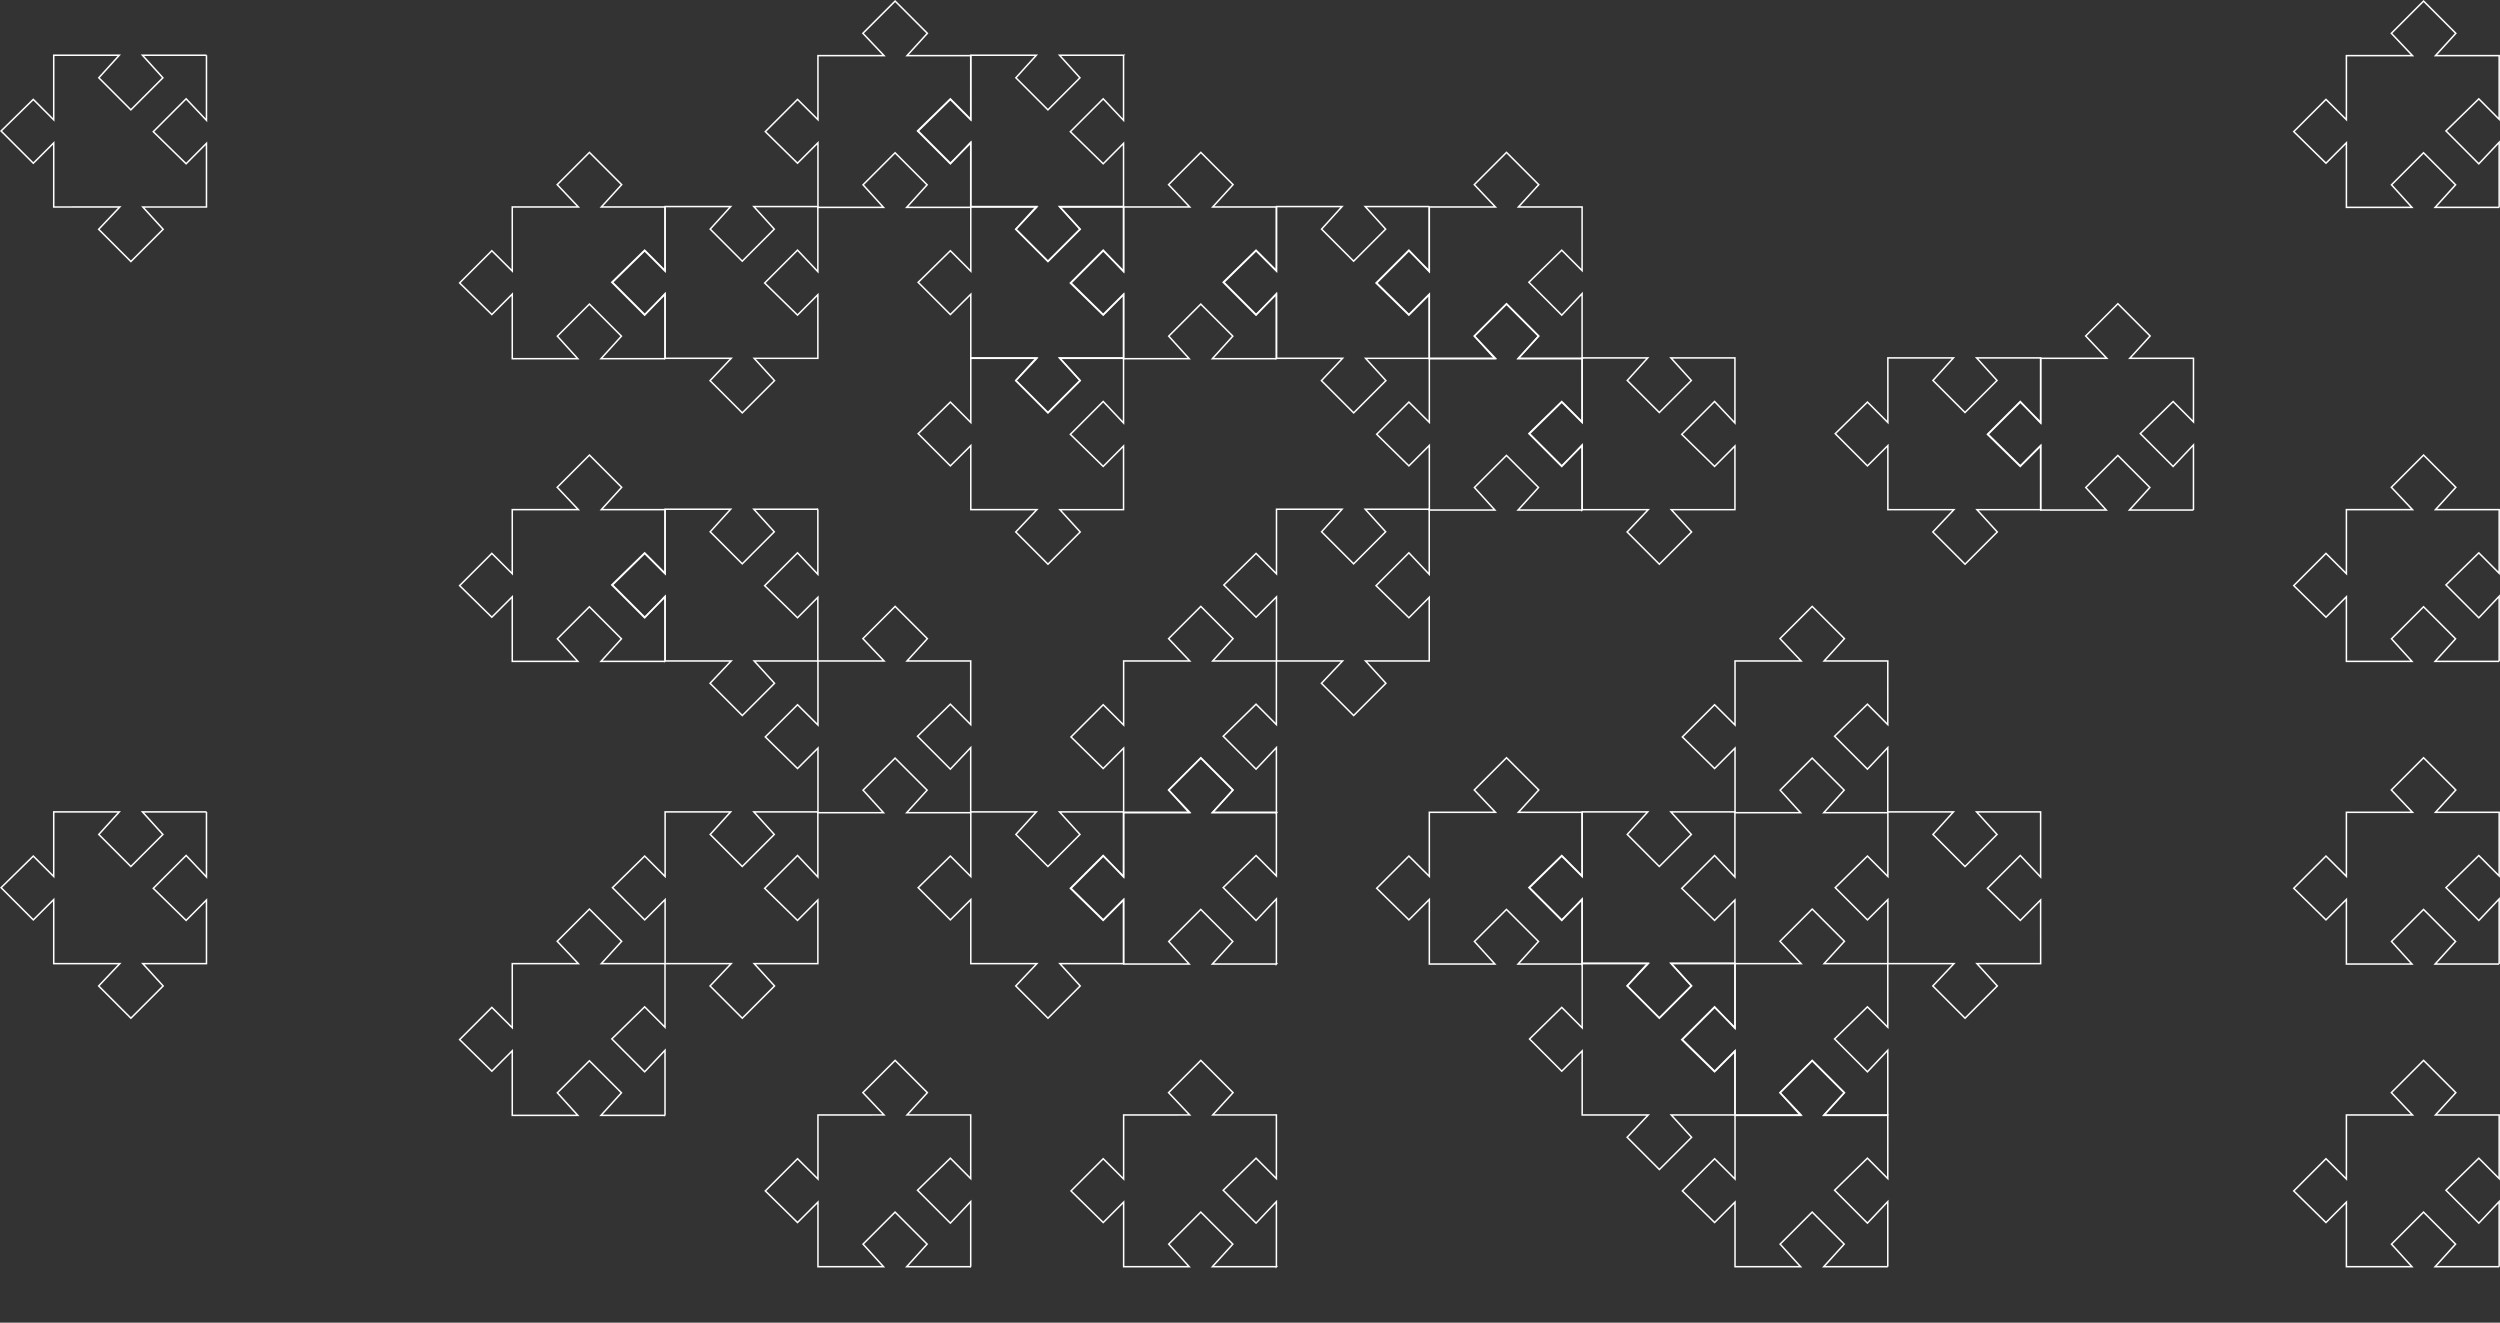 <svg xmlns="http://www.w3.org/2000/svg" width="1652" height="874" fill="none"><rect width="100%" height="100%" fill="#333333" stroke="none"/><path stroke="#fff" d="M540.441 536.506v43.009l-13.091-13.851-.354-.374-.363.364-20.987 21-.357.358.361.353 20.987 20.5.354.346.349-.351 13.101-13.144.006 42.064h-42.08l.764.837 12.678 13.9-21.309 21.309-21.303-21.303 13.166-13.899.799-.844H439.5v-42.347l-.853.847-12.646 12.574-21.291-21.291 21.286-20.874 13.504 13.504v-42.686h43.308l-13.198 14.549-.319.352.336.337 20.84 20.84 21.177-21.177-.321-.352-13.196-14.556 42.314.006Z"/><path stroke="#fff" d="M641.441 537.029v-43.008l-13.091 13.85-.354.374-.363-.364-20.987-21-.357-.358.361-.353 20.987-20.5.354-.346.349.351 13.101 13.144.006-42.064h-42.08l.764-.837 12.678-13.899-21.309-21.31-21.303 21.303 13.166 13.899.799.844H540.5v42.348l-.853-.848-12.646-12.574-21.291 21.291 21.286 20.874 13.504-13.504v42.686h43.308l-13.198-14.549-.319-.352.336-.337 20.84-20.84 21.177 21.177-.321.352-13.196 14.556 42.314-.006Zm0 300v-43.008l-13.091 13.85-.354.374-.363-.364-20.987-21-.357-.358.361-.353 20.987-20.5.354-.346.349.351 13.101 13.144.006-42.064h-42.08l.764-.837 12.678-13.899-21.309-21.31-21.303 21.303 13.166 13.899.799.844H540.5v42.348l-.853-.848-12.646-12.574-21.291 21.291 21.286 20.874 13.504-13.504v42.686h43.308l-13.198-14.549-.319-.352.336-.337 20.84-20.84 21.177 21.177-.321.352-13.196 14.556 42.314-.006Zm-101-700.523v43.009l-13.091-13.851-.354-.374-.363.364-20.987 21-.357.358.361.353 20.987 20.5.354.346.349-.351 13.101-13.144.006 42.064h-42.08l.764.837 12.678 13.9-21.309 21.309-21.303-21.303 13.166-13.899.799-.844H439.5v-42.347l-.853.847-12.646 12.574-21.291-21.291 21.286-20.874 13.504 13.504v-42.686h43.308l-13.198 14.549-.319.352.336.337 20.84 20.84 21.177-21.177-.321-.352-13.196-14.556 42.314.006Z"/><path stroke="#fff" d="M641.441 137.029V94.021l-13.091 13.85-.354.374-.363-.364-20.987-21-.357-.358.361-.353 20.987-20.5.354-.346.349.35 13.101 13.145.006-42.064h-42.08l.764-.837 12.678-13.9L591.5.71l-21.303 21.303 13.166 13.9.799.843H540.5v42.348l-.853-.848-12.646-12.574-21.291 21.29 21.286 20.875L540.5 94.342v42.686h43.308l-13.198-14.549-.319-.352.336-.337 20.84-20.84 21.177 21.177-.321.352-13.196 14.556 42.314-.006Zm-202 600v-43.008l-13.091 13.85-.354.374-.363-.364-20.987-21-.357-.358.361-.353 20.987-20.5.354-.346.349.351 13.101 13.144.006-42.064h-42.08l.764-.837 12.678-13.899-21.309-21.31-21.303 21.303 13.166 13.899.799.844H338.5v42.348l-.853-.848-12.646-12.574-21.291 21.291 21.286 20.874 13.504-13.504v42.686h43.308l-13.198-14.549-.319-.352.336-.337 20.84-20.84 21.177 21.177-.321.352-13.196 14.556 42.314-.006Zm0-500v-43.008l-13.091 13.85-.354.374-.363-.364-20.987-21-.357-.358.361-.353 20.987-20.5.354-.346.349.351 13.101 13.144.006-42.064h-42.08l.764-.837 12.678-13.899-21.309-21.31-21.303 21.303 13.166 13.899.799.844H338.5v42.348l-.853-.848-12.646-12.574-21.291 21.291 21.286 20.874 13.504-13.504v42.686h43.308l-13.198-14.549-.319-.352.336-.337 20.84-20.84 21.177 21.177-.321.352-13.196 14.556 42.314-.006Zm-303 299.477v43.009l-13.091-13.851-.354-.374-.363.364-20.987 21-.357.358.361.353 20.987 20.5.354.346.349-.351 13.101-13.144.006 42.064h-42.08l.764.837 12.678 13.9L86.5 672.826l-21.303-21.303 13.166-13.899.8-.844H35.5v-42.347l-.852.847L22 607.854.71 586.563l21.286-20.874L35.5 579.193v-42.686h43.308L65.61 551.056l-.319.352.336.337 20.84 20.84 21.177-21.177-.321-.352L94.127 536.5l42.314.006Zm0-500v43.009l-13.091-13.85-.354-.375-.363.364-20.987 21-.357.358.361.353 20.987 20.5.354.346.349-.351 13.101-13.144.006 42.064h-42.08l.764.837 12.678 13.9L86.5 172.826l-21.303-21.303 13.166-13.899.8-.844H35.5V94.433l-.852.847L22 107.854.71 86.564 21.996 65.69 35.5 79.192V36.507h43.308L65.61 51.056l-.319.352.336.337 20.84 20.84 21.177-21.177-.321-.352L94.127 36.5l42.314.006Zm404 300v43.009l-13.091-13.851-.354-.374-.363.364-20.987 21-.357.358.361.353 20.987 20.5.354.346.349-.351 13.101-13.144.006 42.064h-42.08l.764.837 12.678 13.9-21.309 21.309-21.303-21.303 13.166-13.899.799-.844H439.5v-42.347l-.853.847-12.646 12.574-21.291-21.291 21.286-20.874 13.504 13.504v-42.686h43.308l-13.198 14.549-.319.352.336.337 20.84 20.84 21.177-21.177-.321-.352-13.196-14.556 42.314.006Z"/><path stroke="#fff" d="M439.441 437.029v-43.008l-13.091 13.85-.354.374-.363-.364-20.987-21-.357-.358.361-.353 20.987-20.5.354-.346.349.351 13.101 13.144.006-42.064h-42.08l.764-.837 12.678-13.899-21.309-21.31-21.303 21.303 13.166 13.899.799.844H338.5v42.348l-.853-.848-12.646-12.574-21.291 21.291 21.286 20.874 13.504-13.504v42.686h43.308l-13.198-14.549-.319-.352.336-.337 20.84-20.84 21.177 21.177-.321.352-13.196 14.556 42.314-.006Zm605.999 200v-43.008l-13.09 13.85-.35.374-.37-.364-20.98-21-.36-.358.36-.353 20.99-20.5.35-.346.35.351 13.1 13.144.01-42.064h-42.08l.76-.837 12.68-13.899-21.31-21.31-21.303 21.303 13.166 13.899.799.844H944.5v42.348l-.853-.848-12.646-12.574-21.291 21.291 21.286 20.874 13.504-13.504v42.686h43.308l-13.198-14.549-.319-.352.336-.337 20.84-20.84 21.173 21.177-.32.352-13.19 14.556 42.31-.006ZM944.441 136.506v43.009l-13.091-13.851-.354-.374-.363.364-20.987 21-.357.358.361.353 20.987 20.5.354.346.349-.351 13.101-13.144.006 42.064h-42.08l.764.837 12.678 13.9-21.309 21.309-21.303-21.303 13.166-13.899.799-.844H843.5v-42.347l-.853.847-12.646 12.574-21.291-21.291 21.286-20.874 13.504 13.504v-42.686h43.308l-13.198 14.549-.319.352.336.337 20.84 20.84 21.177-21.177-.321-.352-13.196-14.556 42.314.006Z"/><path stroke="#fff" d="M1045.44 237.029v-43.008l-13.09 13.85-.35.374-.37-.364-20.98-21-.36-.358.36-.353 20.99-20.5.35-.346.35.351 13.1 13.144.01-42.064h-42.08l.76-.837 12.68-13.899-21.31-21.31-21.303 21.303 13.166 13.899.799.844H944.5v42.348l-.853-.848-12.646-12.574-21.291 21.291 21.286 20.874 13.504-13.504v42.686h43.308l-13.198-14.549-.319-.352.336-.337 20.84-20.84 21.173 21.177-.32.352-13.19 14.556 42.31-.006Zm-100.999 99.477v43.009l-13.091-13.851-.354-.374-.363.364-20.987 21-.357.358.361.353 20.987 20.5.354.346.349-.351 13.101-13.144.006 42.064h-42.08l.764.837 12.678 13.9-21.309 21.309-21.303-21.303 13.166-13.899.799-.844H843.5v-42.347l-.853.847-12.646 12.574-21.291-21.291 21.286-20.874 13.504 13.504v-42.686h43.308l-13.198 14.549-.319.352.336.337 20.84 20.84 21.177-21.177-.321-.352-13.196-14.556 42.314.006Z"/><path stroke="#fff" d="M1045.44 337.029v-43.008l-13.09 13.85-.35.374-.37-.364-20.98-21-.36-.358.36-.353 20.99-20.5.35-.346.35.351 13.1 13.144.01-42.064h-42.08l.76-.837 12.68-13.899-21.31-21.31-21.303 21.303 13.166 13.899.799.844H944.5v42.348l-.853-.848-12.646-12.574-21.291 21.291 21.286 20.874 13.504-13.504v42.686h43.308l-13.198-14.549-.319-.352.336-.337 20.84-20.84 21.173 21.177-.32.352-13.19 14.556 42.31-.006ZM742.441 536.506v43.009l-13.091-13.851-.354-.374-.363.364-20.987 21-.357.358.361.353 20.987 20.5.354.346.349-.351 13.101-13.144.006 42.064h-42.08l.764.837 12.678 13.9-21.309 21.309-21.303-21.303 13.166-13.899.799-.844H641.5v-42.347l-.853.847-12.646 12.574-21.291-21.291 21.286-20.874 13.504 13.504v-42.686h43.308l-13.198 14.549-.319.352.336.337 20.84 20.84 21.177-21.177-.321-.352-13.196-14.556 42.314.006Z"/><path stroke="#fff" d="M843.441 637.029v-43.008l-13.091 13.85-.354.374-.363-.364-20.987-21-.357-.358.361-.353 20.987-20.5.354-.346.349.351 13.101 13.144.006-42.064h-42.08l.764-.837 12.678-13.899-21.309-21.31-21.303 21.303 13.166 13.899.799.844H742.5v42.348l-.853-.848-12.646-12.574-21.291 21.291 21.286 20.874 13.504-13.504v42.686h43.308l-13.198-14.549-.319-.352.336-.337 20.84-20.84 21.177 21.177-.321.352-13.196 14.556 42.314-.006Z"/><path stroke="#fff" d="M843.441 537.029v-43.008l-13.091 13.85-.354.374-.363-.364-20.987-21-.357-.358.361-.353 20.987-20.5.354-.346.349.351 13.101 13.144.006-42.064h-42.08l.764-.837 12.678-13.899-21.309-21.31-21.303 21.303 13.166 13.899.799.844H742.5v42.348l-.853-.848-12.646-12.574-21.291 21.291 21.286 20.874 13.504-13.504v42.686h43.308l-13.198-14.549-.319-.352.336-.337 20.84-20.84 21.177 21.177-.321.352-13.196 14.556 42.314-.006Zm0 300v-43.008l-13.091 13.85-.354.374-.363-.364-20.987-21-.357-.358.361-.353 20.987-20.5.354-.346.349.351 13.101 13.144.006-42.064h-42.08l.764-.837 12.678-13.899-21.309-21.31-21.303 21.303 13.166 13.899.799.844H742.5v42.348l-.853-.848-12.646-12.574-21.291 21.291 21.286 20.874 13.504-13.504v42.686h43.308l-13.198-14.549-.319-.352.336-.337 20.84-20.84 21.177 21.177-.321.352-13.196 14.556 42.314-.006Zm-101-700.523v43.009l-13.091-13.851-.354-.374-.363.364-20.987 21-.357.358.361.353 20.987 20.5.354.346.349-.351 13.101-13.144.006 42.064h-42.08l.764.837 12.678 13.9-21.309 21.309-21.303-21.303 13.166-13.899.799-.844H641.5v-42.347l-.853.847-12.646 12.574-21.291-21.291 21.286-20.874 13.504 13.504v-42.686h43.308l-13.198 14.549-.319.352.336.337 20.84 20.84 21.177-21.177-.321-.352-13.196-14.556 42.314.006Z"/><path stroke="#fff" d="M742.441 36.506v43.009l-13.091-13.85-.354-.375-.363.364-20.987 21-.357.358.361.353 20.987 20.5.354.346.349-.351 13.101-13.144.006 42.064h-42.08l.764.837 12.678 13.9-21.309 21.309-21.303-21.303 13.166-13.899.799-.844H641.5V94.433l-.853.847-12.646 12.574-21.291-21.29 21.286-20.874L641.5 79.192V36.507h43.308L671.61 51.056l-.319.352.336.337 20.84 20.84 21.177-21.177-.321-.352L700.127 36.5l42.314.006Zm101 200.523v-43.008l-13.091 13.85-.354.374-.363-.364-20.987-21-.357-.358.361-.353 20.987-20.5.354-.346.349.351 13.101 13.144.006-42.064h-42.08l.764-.837 12.678-13.899-21.309-21.31-21.303 21.303 13.166 13.899.799.844H742.5v42.348l-.853-.848-12.646-12.574-21.291 21.291 21.286 20.874 13.504-13.504v42.686h43.308l-13.198-14.549-.319-.352.336-.337 20.84-20.84 21.177 21.177-.321.352-13.196 14.556 42.314-.006Z"/><path stroke="#fff" d="M742.441 236.506v43.009l-13.091-13.851-.354-.374-.363.364-20.987 21-.357.358.361.353 20.987 20.5.354.346.349-.351 13.101-13.144.006 42.064h-42.08l.764.837 12.678 13.9-21.309 21.309-21.303-21.303 13.166-13.899.799-.844H641.5v-42.347l-.853.847-12.646 12.574-21.291-21.291 21.286-20.874 13.504 13.504v-42.686h43.308l-13.198 14.549-.319.352.336.337 20.84 20.84 21.177-21.177-.321-.352-13.196-14.556 42.314.006Zm403.999 300v43.009l-13.09-13.851-.35-.374-.37.364-20.98 21-.36.358.36.353 20.99 20.5.35.346.35-.351 13.1-13.144.01 42.064h-42.08l.76.837 12.68 13.9-21.31 21.309-21.3-21.303 13.16-13.899.8-.844h-43.66v-42.347l-.85.847-12.65 12.574-21.29-21.291 21.29-20.874 13.5 13.504v-42.686h43.31l-13.2 14.549-.32.352.34.337 20.84 20.84 21.17-21.177-.32-.352-13.19-14.556 42.31.006Z"/><path stroke="#fff" d="M1247.44 537.029v-43.008l-13.09 13.85-.35.374-.37-.364-20.98-21-.36-.358.36-.353 20.99-20.5.35-.346.35.351 13.1 13.144.01-42.064h-42.08l.76-.837 12.68-13.899-21.31-21.31-21.3 21.303 13.16 13.899.8.844h-43.66v42.348l-.85-.848-12.65-12.574-21.29 21.291 21.29 20.874 13.5-13.504v42.686h43.31l-13.2-14.549-.32-.352.34-.337 20.84-20.84 21.17 21.177-.32.352-13.19 14.556 42.31-.006Zm-101 99.477v43.009l-13.09-13.851-.35-.374-.37.364-20.98 21-.36.358.36.353 20.99 20.5.35.346.35-.351 13.1-13.144.01 42.064h-42.08l.76.837 12.68 13.9-21.31 21.309-21.3-21.303 13.16-13.899.8-.844h-43.66v-42.347l-.85.847-12.65 12.574-21.29-21.291 21.29-20.874 13.5 13.504v-42.686h43.31l-13.2 14.549-.32.352.34.337 20.84 20.84 21.17-21.177-.32-.352-13.19-14.556 42.31.006Zm101 200.523v-43.008l-13.09 13.85-.35.374-.37-.364-20.98-21-.36-.358.36-.353 20.99-20.5.35-.346.35.351 13.1 13.144.01-42.064h-42.08l.76-.837 12.68-13.899-21.31-21.31-21.3 21.303 13.16 13.899.8.844h-43.66v42.348l-.85-.848-12.65-12.574-21.29 21.291 21.29 20.874 13.5-13.504v42.686h43.31l-13.2-14.549-.32-.352.34-.337 20.84-20.84 21.17 21.177-.32.352-13.19 14.556 42.31-.006Z"/><path stroke="#fff" d="M1247.44 737.029v-43.008l-13.09 13.85-.35.374-.37-.364-20.98-21-.36-.358.36-.353 20.99-20.5.35-.346.35.351 13.1 13.144.01-42.064h-42.08l.76-.837 12.68-13.899-21.31-21.31-21.3 21.303 13.16 13.899.8.844h-43.66v42.348l-.85-.848-12.65-12.574-21.29 21.291 21.29 20.874 13.5-13.504v42.686h43.31l-13.2-14.549-.32-.352.34-.337 20.84-20.84 21.17 21.177-.32.352-13.19 14.556 42.31-.006Zm101-200.523v43.009l-13.09-13.851-.35-.374-.37.364-20.98 21-.36.358.36.353 20.99 20.5.35.346.35-.351 13.1-13.144.01 42.064h-42.08l.76.837 12.68 13.9-21.31 21.309-21.3-21.303 13.16-13.899.8-.844h-43.66v-42.347l-.85.847-12.65 12.574-21.29-21.291 21.29-20.874 13.5 13.504v-42.686h43.31l-13.2 14.549-.32.352.34.337 20.84 20.84 21.17-21.177-.32-.352-13.19-14.556 42.31.006Zm303 100.523v-43.008l-13.09 13.85-.35.374-.37-.364-20.98-21-.36-.358.36-.353 20.99-20.5.35-.346.35.351 13.1 13.144.01-42.064h-42.08l.76-.837 12.68-13.899-21.31-21.31-21.3 21.303 13.16 13.899.8.844h-43.66v42.348l-.85-.848-12.65-12.574-21.29 21.291 21.29 20.874 13.5-13.504v42.686h43.31l-13.2-14.549-.32-.352.34-.337 20.84-20.84 21.17 21.177-.32.352-13.19 14.556 42.31-.006Zm0 200v-43.008l-13.09 13.85-.35.374-.37-.364-20.98-21-.36-.358.36-.353 20.99-20.5.35-.346.35.351 13.1 13.144.01-42.064h-42.08l.76-.837 12.68-13.899-21.31-21.31-21.3 21.303 13.16 13.899.8.844h-43.66v42.348l-.85-.848-12.65-12.574-21.29 21.291 21.29 20.874 13.5-13.504v42.686h43.31l-13.2-14.549-.32-.352.34-.337 20.84-20.84 21.17 21.177-.32.352-13.19 14.556 42.31-.006Zm0-700V94.021l-13.09 13.85-.35.374-.37-.364-20.98-21-.36-.358.36-.353 20.99-20.5.35-.346.35.35 13.1 13.145.01-42.064h-42.08l.76-.837 12.68-13.9L1601.5.71l-21.3 21.303 13.16 13.9.8.843h-43.66v42.348l-.85-.848L1537 65.68l-21.29 21.29 21.29 20.875 13.5-13.504v42.686h43.31l-13.2-14.549-.32-.352.34-.337 20.84-20.84 21.17 21.177-.32.352-13.19 14.556 42.31-.006Zm-505 99.477v43.009l-13.09-13.851-.35-.374-.37.364-20.98 21-.36.358.36.353 20.99 20.5.35.346.35-.351 13.1-13.144.01 42.064h-42.08l.76.837 12.68 13.9-21.31 21.309-21.3-21.303 13.16-13.899.8-.844h-43.66v-42.347l-.85.847-12.65 12.574-21.29-21.291 21.29-20.874 13.5 13.504v-42.686h43.31l-13.2 14.549-.32.352.34.337 20.84 20.84 21.17-21.177-.32-.352-13.19-14.556 42.31.006Zm202 0v43.009l-13.09-13.851-.35-.374-.37.364-20.98 21-.36.358.36.353 20.99 20.5.35.346.35-.351 13.1-13.144.01 42.064h-42.08l.76.837 12.68 13.9-21.31 21.309-21.3-21.303 13.16-13.899.8-.844h-43.66v-42.347l-.85.847-12.65 12.574-21.29-21.291 21.29-20.874 13.5 13.504v-42.686h43.31l-13.2 14.549-.32.352.34.337 20.84 20.84 21.17-21.177-.32-.352-13.19-14.556 42.31.006Z"/><path stroke="#fff" d="M1449.44 337.029v-43.008l-13.09 13.85-.35.374-.37-.364-20.98-21-.36-.358.36-.353 20.99-20.5.35-.346.35.351 13.1 13.144.01-42.064h-42.08l.76-.837 12.68-13.899-21.31-21.31-21.3 21.303 13.16 13.899.8.844h-43.66v42.348l-.85-.848-12.65-12.574-21.29 21.291 21.29 20.874 13.5-13.504v42.686h43.31l-13.2-14.549-.32-.352.34-.337 20.84-20.84 21.17 21.177-.32.352-13.19 14.556 42.31-.006Zm202 100v-43.008l-13.09 13.85-.35.374-.37-.364-20.98-21-.36-.358.36-.353 20.99-20.5.35-.346.35.351 13.1 13.144.01-42.064h-42.08l.76-.837 12.68-13.899-21.31-21.31-21.3 21.303 13.16 13.899.8.844h-43.66v42.348l-.85-.848-12.65-12.574-21.29 21.291 21.29 20.874 13.5-13.504v42.686h43.31l-13.2-14.549-.32-.352.34-.337 20.84-20.84 21.17 21.177-.32.352-13.19 14.556 42.31-.006Z"/></svg>